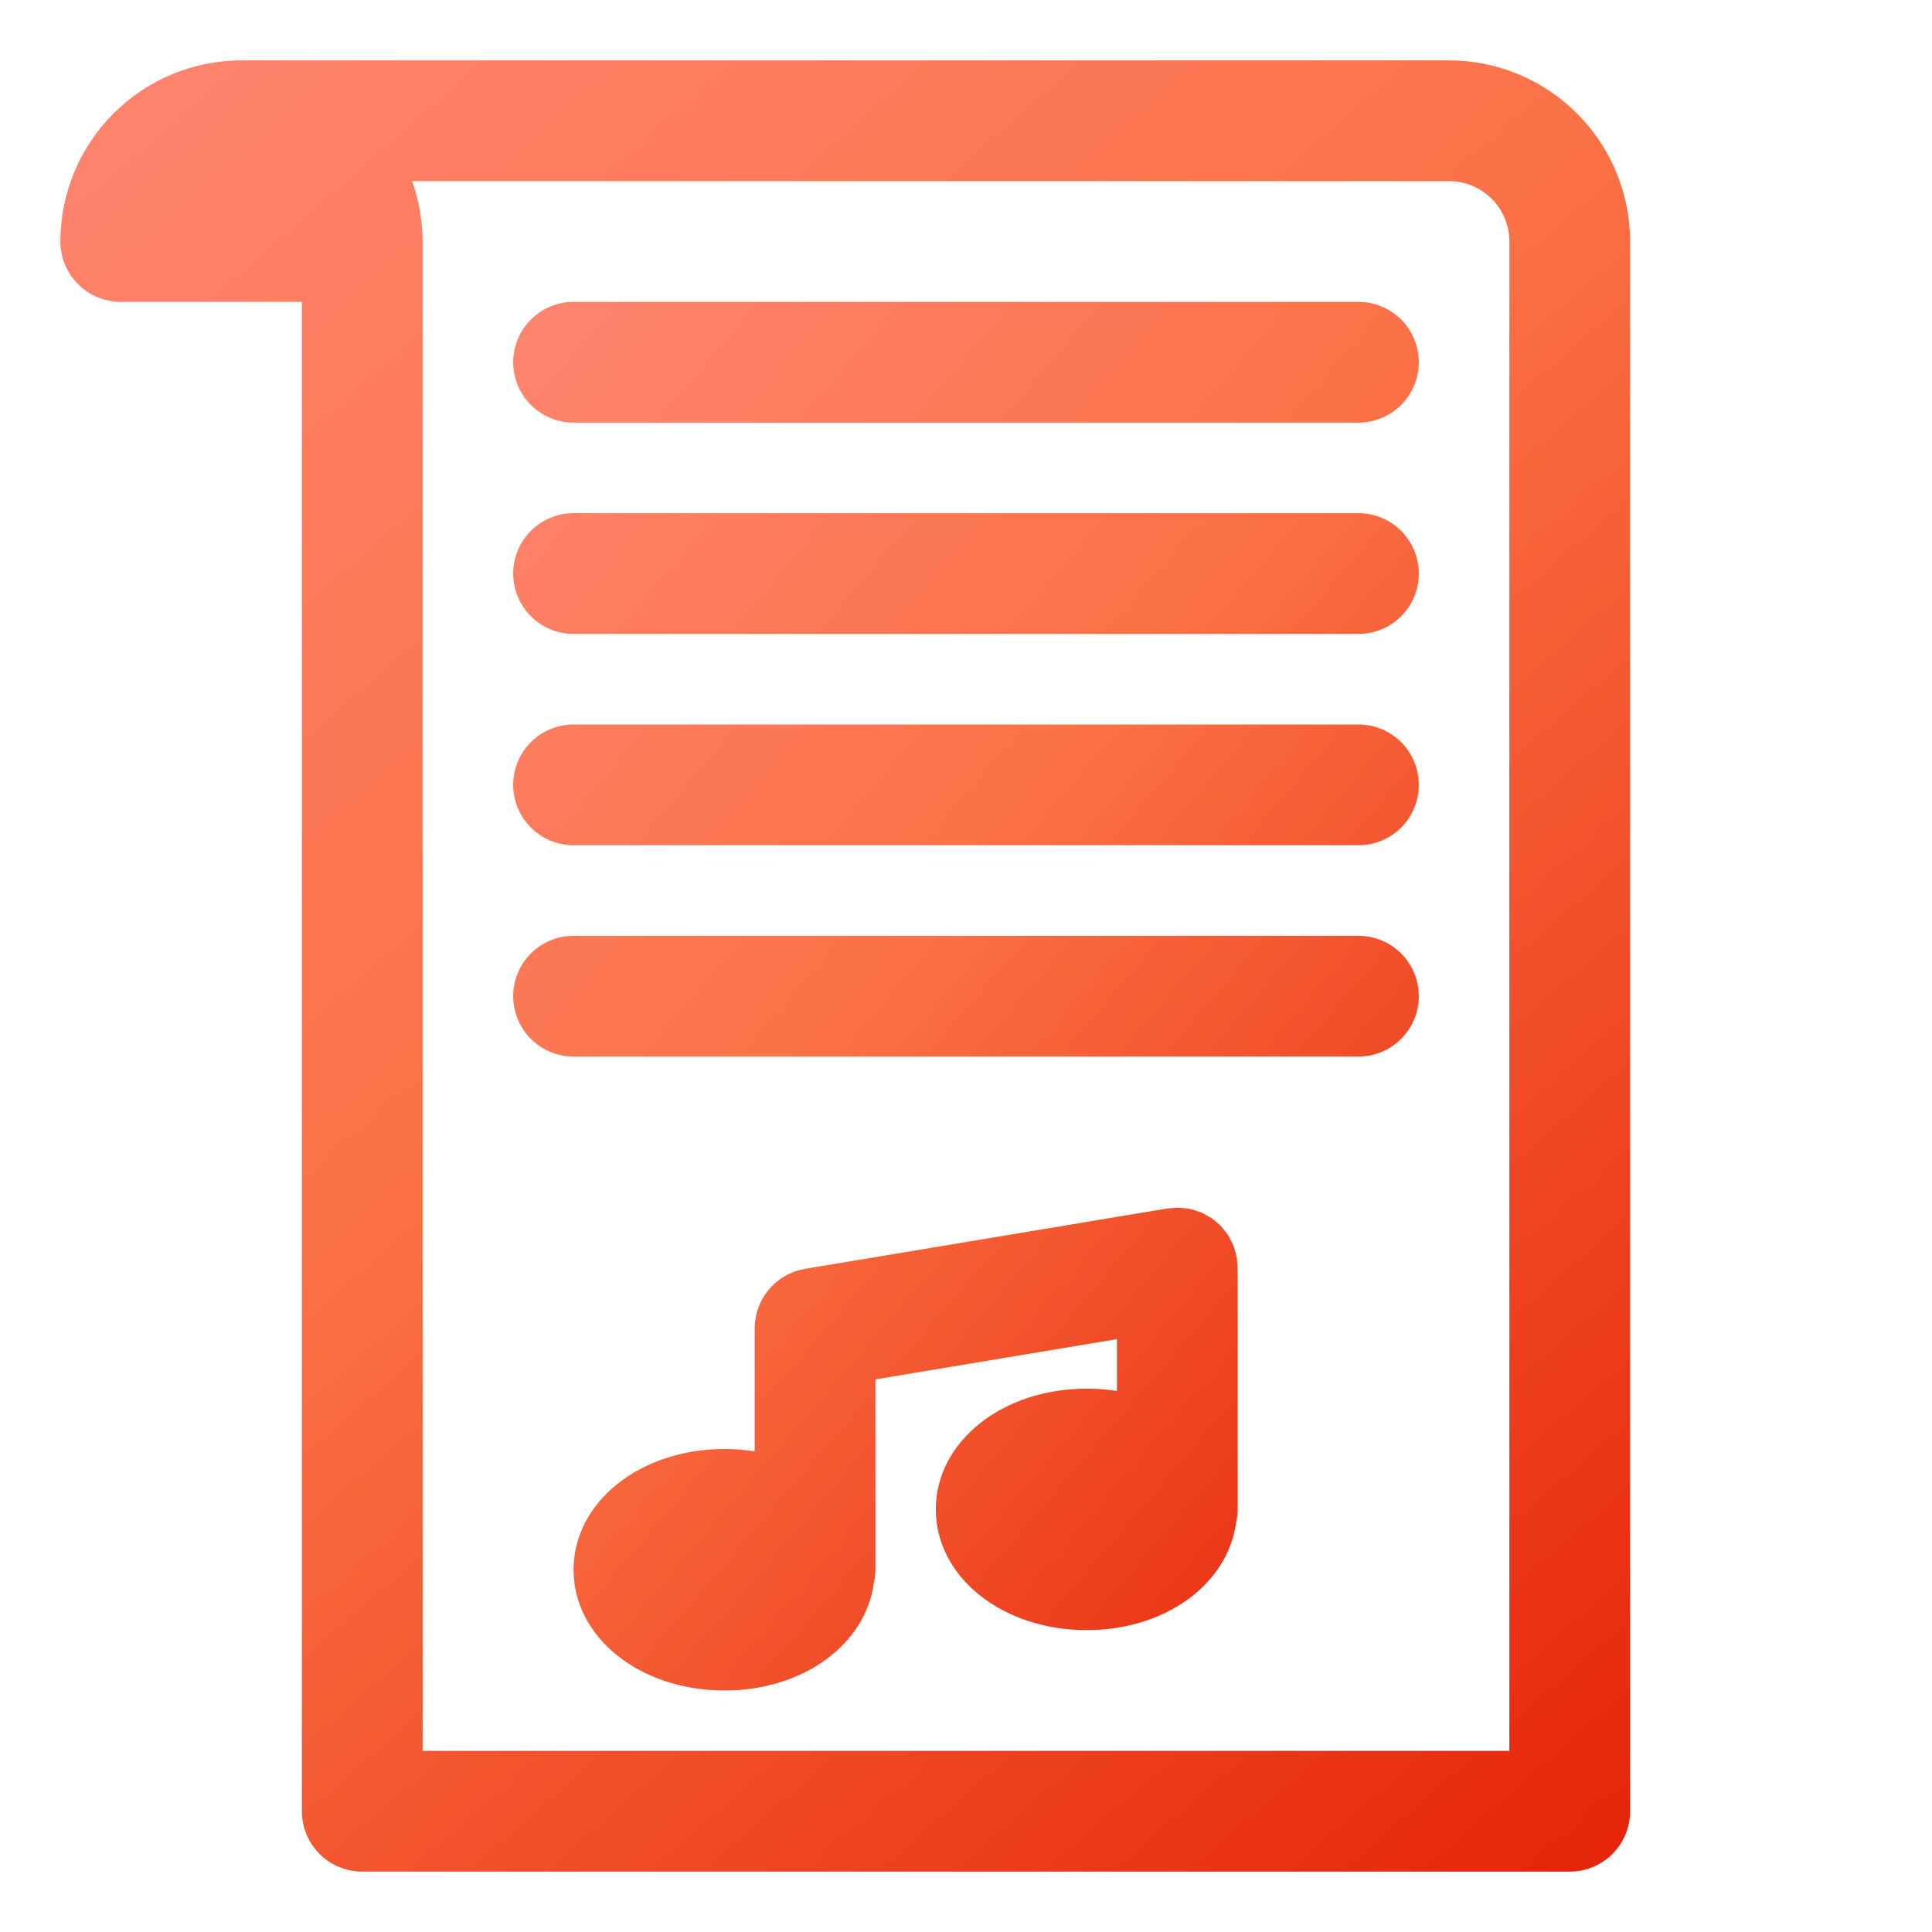 <svg width="120" height="120" viewBox="0 0 120 120" fill="none" xmlns="http://www.w3.org/2000/svg">
<path d="M18.75 112.5C18.75 113.495 19.145 114.448 19.848 115.152C20.552 115.855 21.505 116.25 22.5 116.25H97.5C98.495 116.25 99.448 115.855 100.152 115.152C100.855 114.448 101.25 113.495 101.25 112.5V15C101.247 12.017 100.06 9.158 97.951 7.049C95.842 4.94 92.983 3.753 90 3.75H15C12.017 3.753 9.158 4.94 7.049 7.049C4.94 9.158 3.753 12.017 3.75 15C3.75 15.995 4.145 16.948 4.848 17.652C5.552 18.355 6.505 18.75 7.5 18.75H18.75V112.5ZM90 11.25C90.995 11.25 91.948 11.645 92.652 12.348C93.355 13.052 93.75 14.005 93.75 15V108.75H26.25V15C26.246 14.413 26.196 13.828 26.1 13.249C26.085 13.153 26.074 13.061 26.057 12.962C25.958 12.425 25.819 11.896 25.642 11.379C25.628 11.338 25.624 11.291 25.609 11.25H90Z" fill="url(#paint0_linear_304_3258)"/>
<path d="M35.625 26.25H84.375C85.37 26.25 86.323 25.855 87.027 25.152C87.73 24.448 88.125 23.495 88.125 22.5C88.125 21.505 87.73 20.552 87.027 19.848C86.323 19.145 85.37 18.75 84.375 18.75H35.625C34.63 18.75 33.677 19.145 32.973 19.848C32.27 20.552 31.875 21.505 31.875 22.5C31.875 23.495 32.27 24.448 32.973 25.152C33.677 25.855 34.63 26.25 35.625 26.25ZM35.625 39.375H84.375C85.37 39.375 86.323 38.98 87.027 38.277C87.73 37.573 88.125 36.62 88.125 35.625C88.125 34.63 87.73 33.677 87.027 32.973C86.323 32.27 85.37 31.875 84.375 31.875H35.625C34.63 31.875 33.677 32.27 32.973 32.973C32.27 33.677 31.875 34.63 31.875 35.625C31.875 36.62 32.27 37.573 32.973 38.277C33.677 38.98 34.63 39.375 35.625 39.375ZM35.625 52.5H84.375C85.37 52.5 86.323 52.105 87.027 51.402C87.73 50.698 88.125 49.745 88.125 48.75C88.125 47.755 87.73 46.802 87.027 46.098C86.323 45.395 85.37 45 84.375 45H35.625C34.63 45 33.677 45.395 32.973 46.098C32.27 46.802 31.875 47.755 31.875 48.75C31.875 49.745 32.27 50.698 32.973 51.402C33.677 52.105 34.63 52.5 35.625 52.5ZM35.625 65.625H84.375C85.37 65.625 86.323 65.23 87.027 64.527C87.73 63.823 88.125 62.87 88.125 61.875C88.125 60.88 87.73 59.927 87.027 59.223C86.323 58.52 85.37 58.125 84.375 58.125H35.625C34.63 58.125 33.677 58.52 32.973 59.223C32.27 59.927 31.875 60.88 31.875 61.875C31.875 62.87 32.27 63.823 32.973 64.527C33.677 65.23 34.63 65.625 35.625 65.625ZM76.824 78.133C76.824 78.111 76.811 78.092 76.808 78.069C76.779 77.934 76.743 77.8 76.699 77.668C76.667 77.559 76.641 77.451 76.599 77.347C76.558 77.244 76.498 77.143 76.446 77.04C76.389 76.92 76.327 76.803 76.258 76.689C76.211 76.618 76.153 76.554 76.101 76.487C76.008 76.359 75.908 76.238 75.801 76.123C75.752 76.073 75.694 76.031 75.641 75.984C75.518 75.868 75.387 75.76 75.249 75.662C75.191 75.623 75.127 75.593 75.062 75.557C74.919 75.466 74.77 75.385 74.616 75.315C74.544 75.283 74.468 75.264 74.392 75.238C74.239 75.179 74.082 75.13 73.922 75.092C73.834 75.073 73.734 75.067 73.654 75.056C73.499 75.031 73.342 75.015 73.185 75.009H73.121C73.016 75.009 72.919 75.032 72.816 75.039C72.713 75.047 72.609 75.039 72.504 75.06L50.004 78.81C49.131 78.957 48.338 79.407 47.765 80.083C47.192 80.758 46.877 81.615 46.875 82.5V90.146C46.255 90.049 45.628 90 45 90C39.75 90 35.625 93.294 35.625 97.5C35.625 101.706 39.75 105 45 105C49.896 105 53.756 102.131 54.272 98.342C54.338 98.066 54.373 97.784 54.375 97.5V85.676L69.375 83.177V86.396C68.755 86.299 68.128 86.25 67.5 86.25C62.25 86.25 58.125 89.544 58.125 93.75C58.125 97.956 62.25 101.25 67.5 101.25C72.396 101.25 76.256 98.381 76.772 94.592C76.838 94.316 76.873 94.034 76.875 93.75V78.75C76.875 78.643 76.853 78.542 76.843 78.437C76.834 78.332 76.841 78.234 76.824 78.133Z" fill="url(#paint1_linear_304_3258)"/>
<defs>
<linearGradient id="paint0_linear_304_3258" x1="-10.875" y1="4.875" x2="93" y2="123.75" gradientUnits="userSpaceOnUse">
<stop stop-color="#FF8776"/>
<stop offset="0.482" stop-color="#FB7145"/>
<stop offset="1" stop-color="#E52308"/>
</linearGradient>
<linearGradient id="paint1_linear_304_3258" x1="23.438" y1="19.613" x2="102.911" y2="88.053" gradientUnits="userSpaceOnUse">
<stop stop-color="#FF8776"/>
<stop offset="0.482" stop-color="#FB7145"/>
<stop offset="1" stop-color="#E52308"/>
</linearGradient>
</defs>
</svg>

